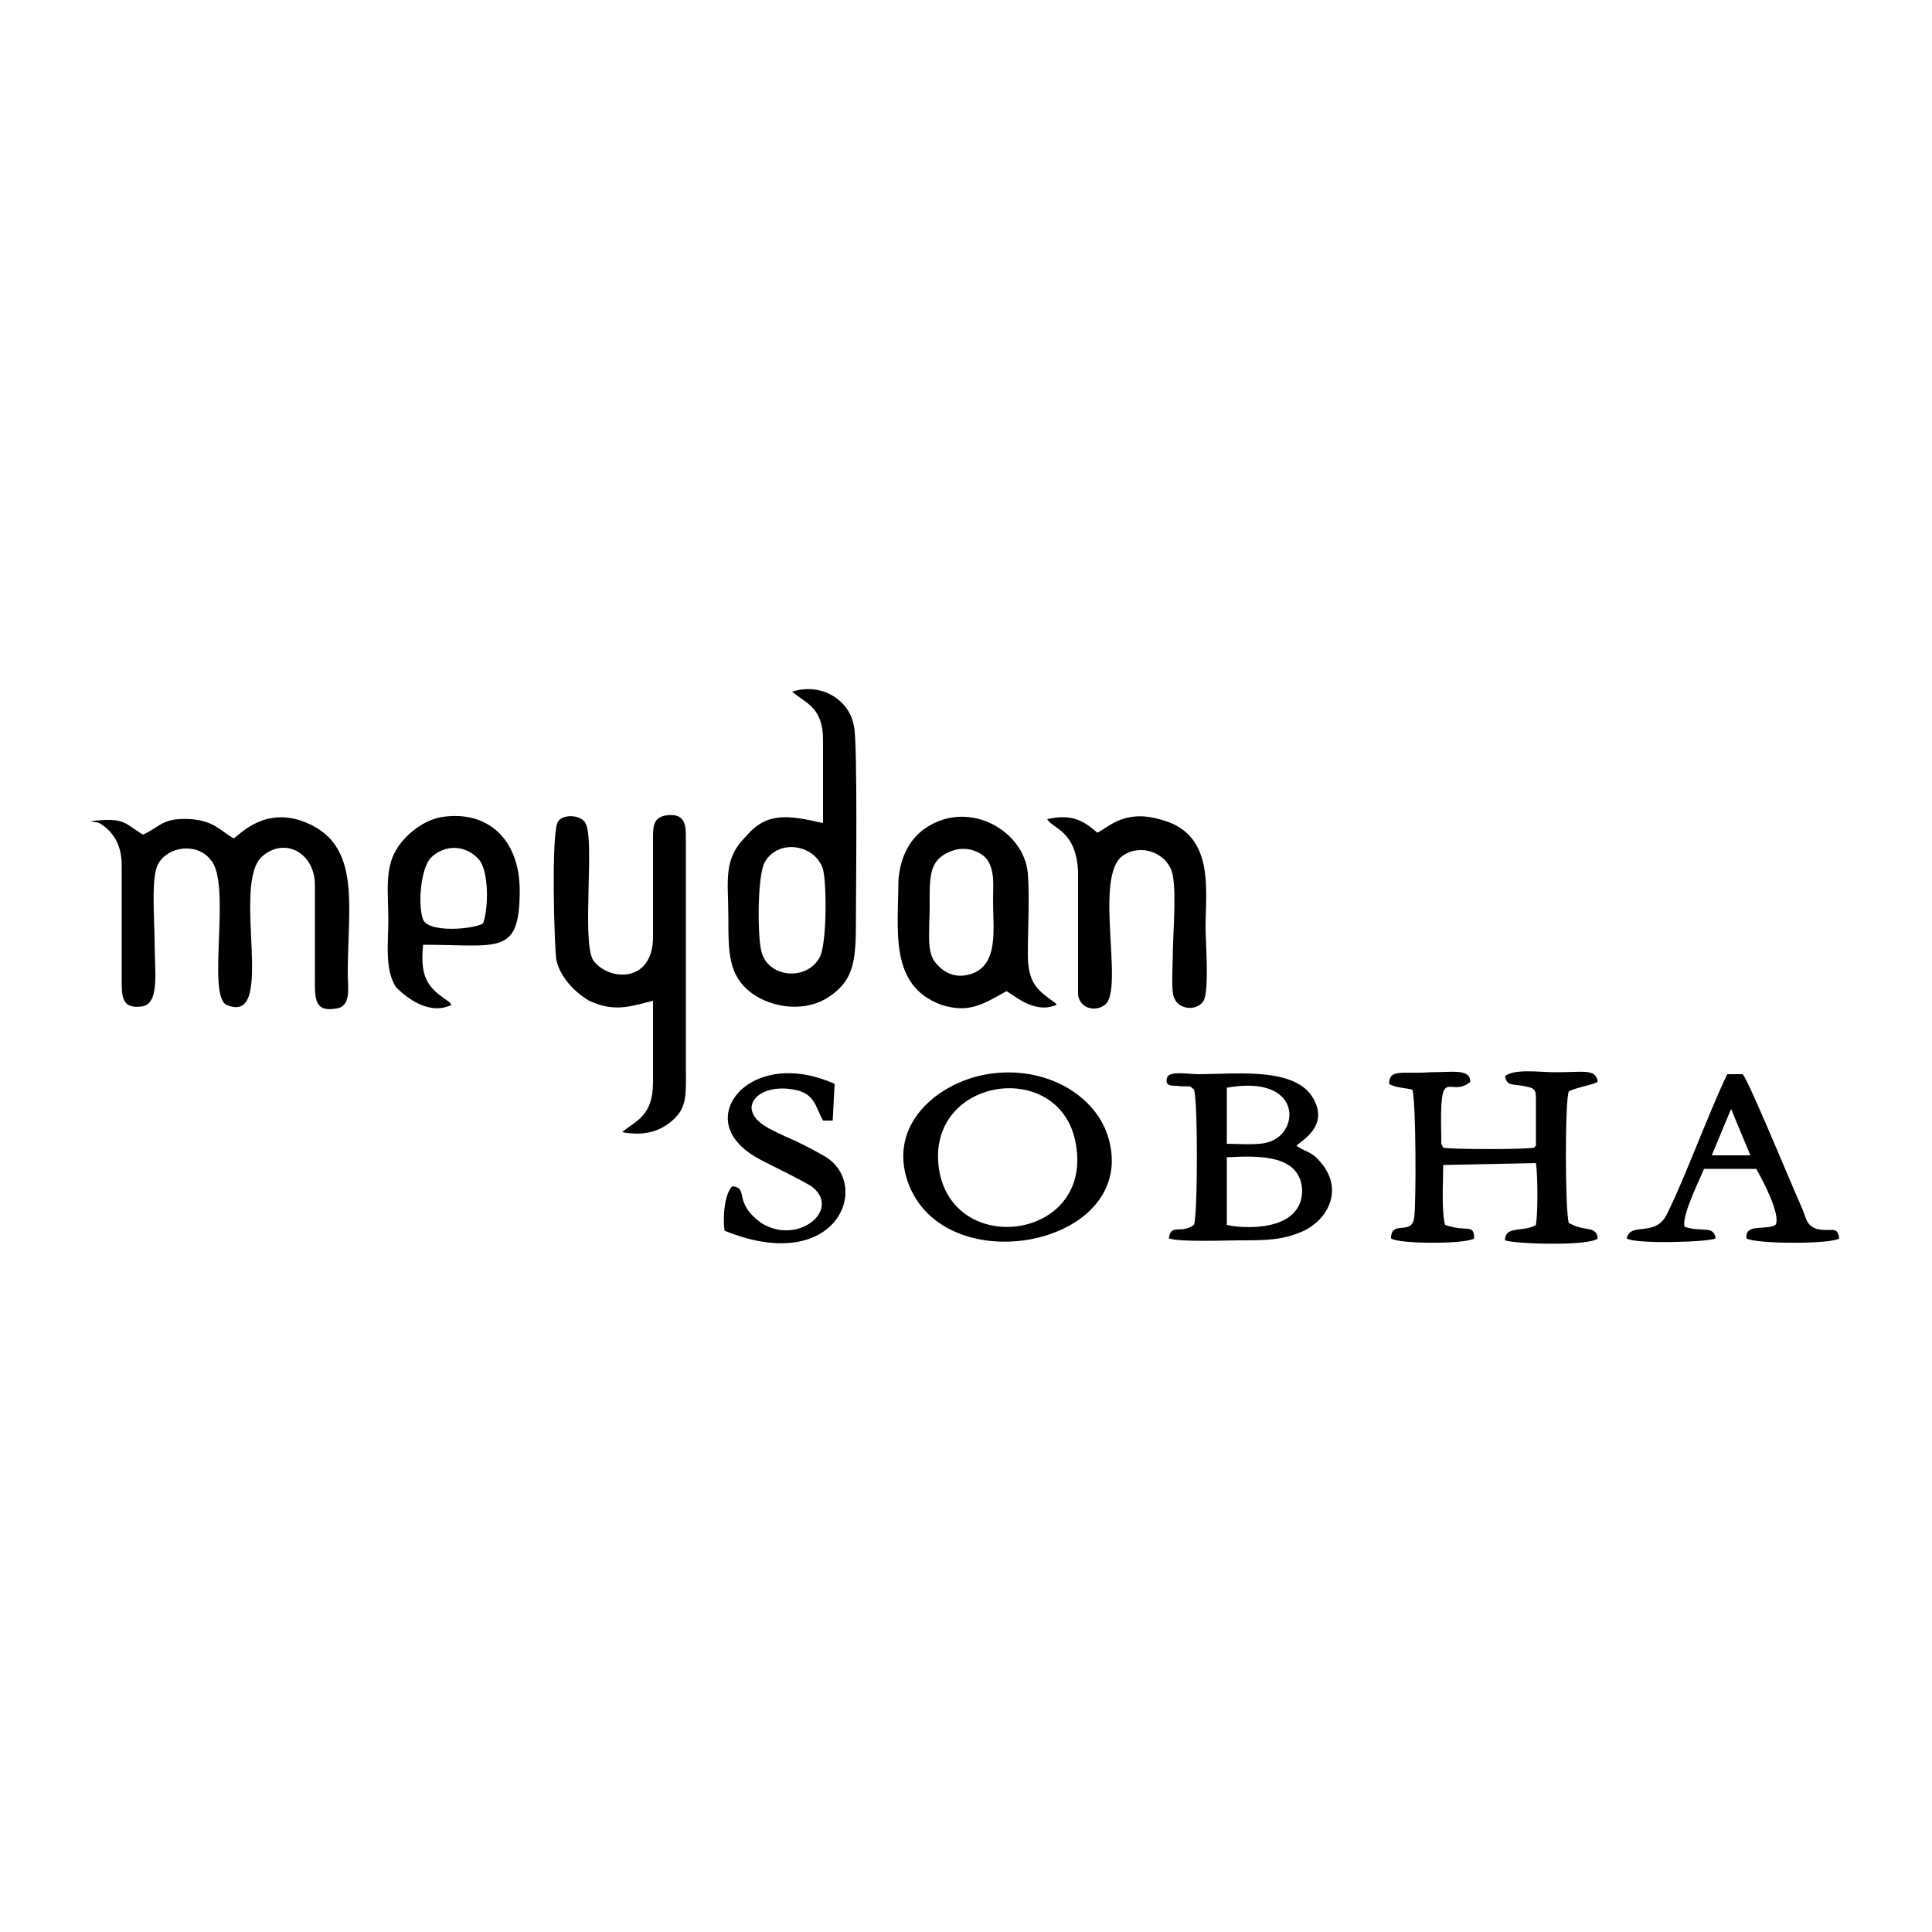 <svg xmlns="http://www.w3.org/2000/svg" xmlns:xlink="http://www.w3.org/1999/xlink" id="Layer_1" x="0px" y="0px" viewBox="0 0 100 100" style="enable-background:new 0 0 100 100;" xml:space="preserve"> <style type="text/css"> .st0{fill-rule:evenodd;clip-rule:evenodd;} </style> <g> <path class="st0" d="M11.7,52c2.7,1.2,0.2-6.3,1.9-7.7c1.2-1,2.7-0.1,2.7,1.5s0,3.3,0,5c0,0.9,0,1.6,1.1,1.4 c0.8-0.1,0.6-1.1,0.6-1.8c0-3.5,0.7-6.6-2.1-7.8c-2.1-0.9-3.4,0.5-3.8,0.8c-0.7-0.4-1-0.9-2.2-1c-1.5-0.1-1.6,0.4-2.5,0.8 c-1-0.6-0.9-0.9-2.7-0.7c0.3,0.1,0.3,0,0.6,0.2c0.7,0.5,1,1.2,1,2.1v6.1c0,0.8,0.1,1.3,1,1.2C8.3,52,8,50.3,8,48.6 c0-0.9-0.2-3.3,0.2-3.9c0.5-0.9,2-1.1,2.7-0.2C12,45.7,10.7,51.4,11.7,52"></path> <path class="st0" d="M41,35.8c0.7,0.6,1.6,0.8,1.6,2.5c0,1.4,0,2.9,0,4.3c-1.8-0.4-2.9-0.6-4,0.7c-1.2,1.2-0.9,2.3-0.9,4.2 c0,1.8,0,3,1.2,3.9c1.1,0.8,2.8,1,4,0.2s1.4-1.7,1.4-3.7c0-1.4,0.1-9.6-0.1-10.3C44,36.3,42.6,35.3,41,35.8 M39.4,49.2 c-0.2-0.8-0.2-4,0.2-4.6c0.7-1.2,2.6-0.9,3,0.4c0.2,0.8,0.2,4-0.2,4.6C41.7,50.8,39.7,50.6,39.4,49.2z"></path> <path class="st0" d="M33.8,51.8V56c0,1.8-0.9,2-1.6,2.6c1.1,0.2,1.9,0,2.6-0.6c0.8-0.7,0.7-1.4,0.7-2.8v-12c0-0.7-0.2-1.1-1-1 c-0.7,0.1-0.7,0.6-0.7,1.2v5.1c0,2.4-2.3,2.3-3.1,1.2c-0.6-1,0.1-6.3-0.4-7.1c-0.2-0.4-1.1-0.5-1.4-0.1c-0.4,0.4-0.2,6.8-0.1,7.2 c0.2,0.9,1,1.7,1.7,2.1C31.8,52.4,32.6,52.1,33.8,51.8"></path> <path class="st0" d="M52.1,51.3c0.5,0.3,1.5,1.2,2.6,0.7l-0.1-0.1c-0.8-0.6-1.4-0.9-1.4-2.5c0-1.3,0.1-3,0-4.2 c-0.2-2.2-3-3.8-5.2-2.4c-0.8,0.5-1.4,1.4-1.5,2.8c0,2.5-0.5,5.4,2.2,6.4C50.2,52.5,51,51.9,52.1,51.3 M49.4,44 c0.7-0.2,1.4,0.1,1.7,0.5c0.4,0.6,0.3,1.3,0.3,2.1c0,1.5,0.3,3.3-1.1,3.8c-0.9,0.3-1.5-0.1-1.9-0.6s-0.3-1.4-0.3-2.1 C48.2,45.7,47.8,44.5,49.4,44z"></path> <path class="st0" d="M71.9,56.1c0.3,0.2,0.8,0.2,1.2,0.3c0.2,0.5,0.2,6,0.1,6.6c-0.1,1-1.2,0.1-1.2,1.1c0.4,0.3,3.9,0.3,4.3,0 c0-0.8-0.4-0.3-1.5-0.7c-0.2-0.7-0.1-2.3-0.1-3.1l4.8-0.1c0.1,0.7,0.1,2.6,0,3.2c-0.6,0.4-1.6,0-1.6,0.8c0.6,0.2,4.4,0.3,4.8-0.1 c-0.1-0.7-0.6-0.3-1.5-0.8c-0.2-0.7-0.2-6.4,0-6.8c0.3-0.2,1.1-0.3,1.5-0.5c-0.1-0.7-0.7-0.5-2.2-0.5c-0.8,0-2.1-0.2-2.6,0.2 c0.1,0.5,0.3,0.4,0.9,0.5c0.5,0.1,0.7,0.1,0.7,0.6v2.3v0.1v0.1l-0.1,0.1c-0.3,0.1-4.4,0.1-4.7,0c-0.1-0.2,0,0-0.1-0.2 c0-0.1,0-0.3,0-0.4c-0.1-3.9,0.4-1.9,1.5-2.8c0-0.7-0.9-0.5-2.1-0.5C72.6,55.6,71.9,55.3,71.9,56.1"></path> <path class="st0" d="M62.3,51.8c0.3-0.6,0.1-3,0.1-3.8c0-2,0.5-4.9-2.4-5.6c-1.8-0.5-2.6,0.4-3.2,0.7c-0.7-0.6-1.3-1-2.6-0.7 c0.3,0.5,1.5,0.6,1.6,2.7v6.4c0.1,0.7,0.9,0.9,1.4,0.5c1-0.8-0.6-6.6,0.9-7.7c1-0.7,2.4-0.1,2.6,1c0.2,1,0,3.2,0,4.3 c0,0.5-0.1,1.8,0.1,2.1C61,52.2,61.9,52.4,62.3,51.8"></path> <path class="st0" d="M61.8,56.4c0.2,0.4,0.2,6.5,0,7c-0.7,0.5-1.2-0.1-1.3,0.7c0.6,0.2,2.9,0.1,3.7,0.1c1.3,0,2.2,0,3.3-0.5 c1.4-0.7,2-2.3,0.8-3.6c-0.4-0.5-0.8-0.5-1.2-0.8c0.5-0.4,1.6-1.1,0.9-2.4c-0.9-1.7-4-1.3-6-1.3c-0.5,0-1.5-0.2-1.6,0.2 s0.2,0.4,0.5,0.4C61.6,56.3,61.5,56.1,61.8,56.4 M63.5,59.2v-2.9c3.9-0.7,3.8,2.3,2.2,2.8C65.2,59.3,64,59.2,63.5,59.2z M63.5,63.4 v-3.5c1.8-0.1,3.8-0.1,3.9,1.7C67.4,63.8,64.3,63.6,63.5,63.4z"></path> <path class="st0" d="M51.1,55.6c-2.4,0.4-5,2.4-4.2,5.3c1.6,5.6,12,3.7,10.5-1.9C56.8,56.7,54.1,55.1,51.1,55.6 M48.6,60.5 c-0.7-4.8,6.4-5.8,7.1-1.2C56.5,64.2,49.3,65.1,48.6,60.5z"></path> <path class="st0" d="M23.4,52C23.4,52,23.4,51.9,23.4,52c-0.1,0-0.1-0.1-0.1-0.1c-1-0.7-1.6-1.1-1.4-3c3.9,0,5,0.6,5-2.8 c0-2.7-1.7-4.2-4.1-3.8c-1,0.2-1.9,1-2.3,1.7c-0.6,1-0.4,2.3-0.4,3.6c0,1.2-0.2,2.6,0.4,3.5C21,51.6,22.2,52.6,23.4,52 M25,47.8 c-0.5,0.3-2.8,0.5-3.1-0.2c-0.3-0.8-0.1-2.7,0.4-3.2c0.7-0.7,1.8-0.7,2.5,0.1C25.3,45.1,25.3,47,25,47.8z"></path> <path class="st0" d="M84.2,64.1c0.4,0.3,4.2,0.2,4.6,0c-0.1-0.7-0.7-0.3-1.6-0.6c-0.2-0.5,0.8-2.5,1-3h2.7c0.3,0.5,1.3,2.4,1,2.9 c-0.5,0.3-1.6-0.1-1.5,0.7c0.5,0.3,4.4,0.3,4.8,0c-0.1-0.7-0.4-0.3-1.2-0.5c-0.5-0.2-0.5-0.5-0.7-1c-0.5-1.1-2.8-6.7-3.1-7h-0.8 c-1,2.1-2.2,5.4-3.1,7.2C85.7,64.1,84.4,63.2,84.2,64.1 M89.6,57.4l1,2.4h-2L89.6,57.4z"></path> <path class="st0" d="M37.9,61.4c-0.4,0.4-0.5,1.6-0.4,2.3c5.9,2.4,7.7-2.5,5.1-3.9c-0.7-0.4-1.3-0.7-2-1c-0.6-0.3-1.7-0.7-1.7-1.5 c0.1-0.8,1.2-1.1,2.2-0.9c1.1,0.2,1.1,0.9,1.5,1.6h0.5l0.1-1.9c-3.8-1.7-6.5,0.9-5.2,2.8c0.5,0.7,1.1,1,1.9,1.4 c0.6,0.3,1.6,0.8,2.1,1.1c1.6,1.2-0.7,3.1-2.6,1.9C37.9,62.2,38.8,61.5,37.9,61.4"></path> </g> </svg>
